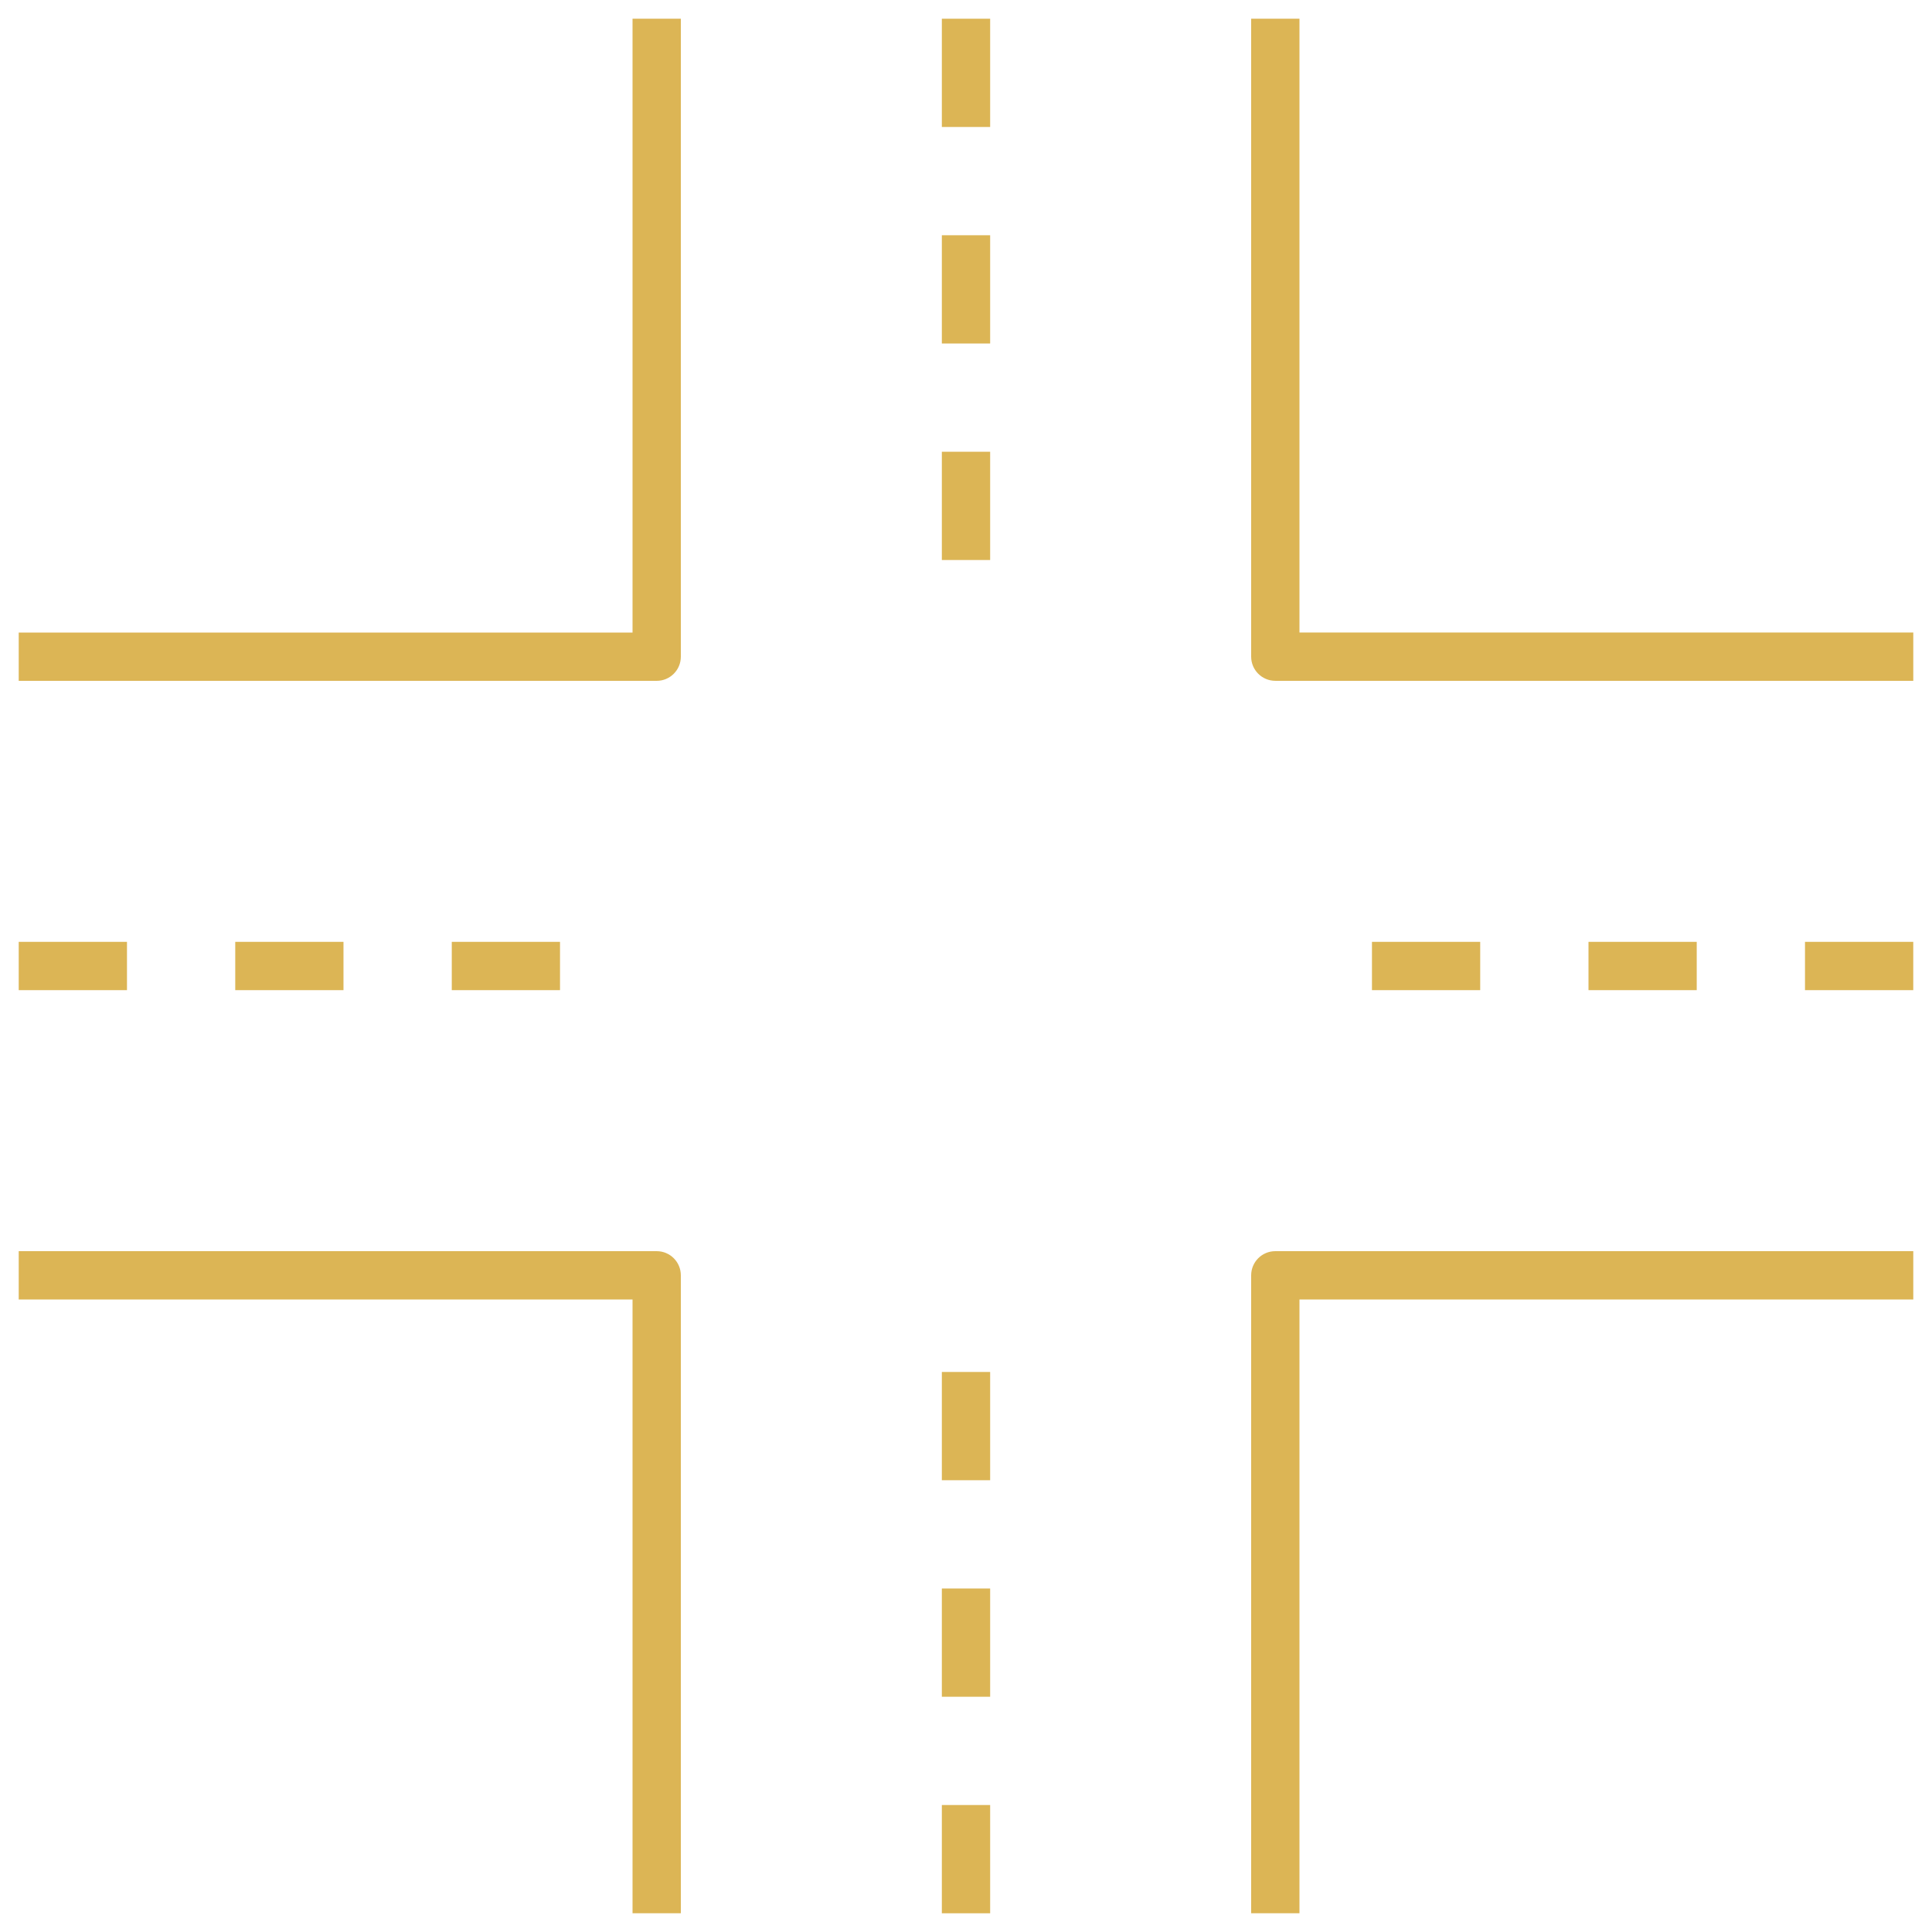 <?xml version="1.0" encoding="UTF-8"?>
<svg id="Layer_1" data-name="Layer 1" xmlns="http://www.w3.org/2000/svg" width="80" height="80" viewBox="0 0 80 80">
  <defs>
    <style>
      .cls-1 {
        fill: #dcb555;
      }
    </style>
  </defs>
  <path class="cls-1" d="M51.808,52.808v26.416h2v-25.416h25.417v-2h-26.417c-.553,0-1,.448-1,1Z"/>
  <path class="cls-1" d="M27.192,51.808H.775v2h25.417v25.416h2v-26.416c0-.552-.447-1-1-1Z"/>
  <path class="cls-1" d="M26.192,26.192H.775v2h26.417c.553,0,1-.448,1-1V.775h-2v25.416Z"/>
  <path class="cls-1" d="M53.808.775h-2v26.416c0,.552.447,1,1,1h26.417v-2h-25.417V.775Z"/>
  <rect class="cls-1" x="39" y=".775" width="2" height="4.483"/>
  <rect class="cls-1" x="39" y="9.741" width="2" height="4.483"/>
  <rect class="cls-1" x="39" y="18.706" width="2" height="4.483"/>
  <rect class="cls-1" x="39" y="56.81" width="2" height="4.483"/>
  <rect class="cls-1" x="39" y="65.776" width="2" height="4.483"/>
  <rect class="cls-1" x="39" y="74.742" width="2" height="4.483"/>
  <rect class="cls-1" x=".775" y="39" width="4.483" height="2"/>
  <rect class="cls-1" x="9.741" y="39" width="4.482" height="2"/>
  <rect class="cls-1" x="18.707" y="39" width="4.482" height="2"/>
  <rect class="cls-1" x="56.81" y="39" width="4.482" height="2"/>
  <rect class="cls-1" x="65.776" y="39" width="4.482" height="2"/>
  <rect class="cls-1" x="74.741" y="39" width="4.483" height="2"/>
</svg>